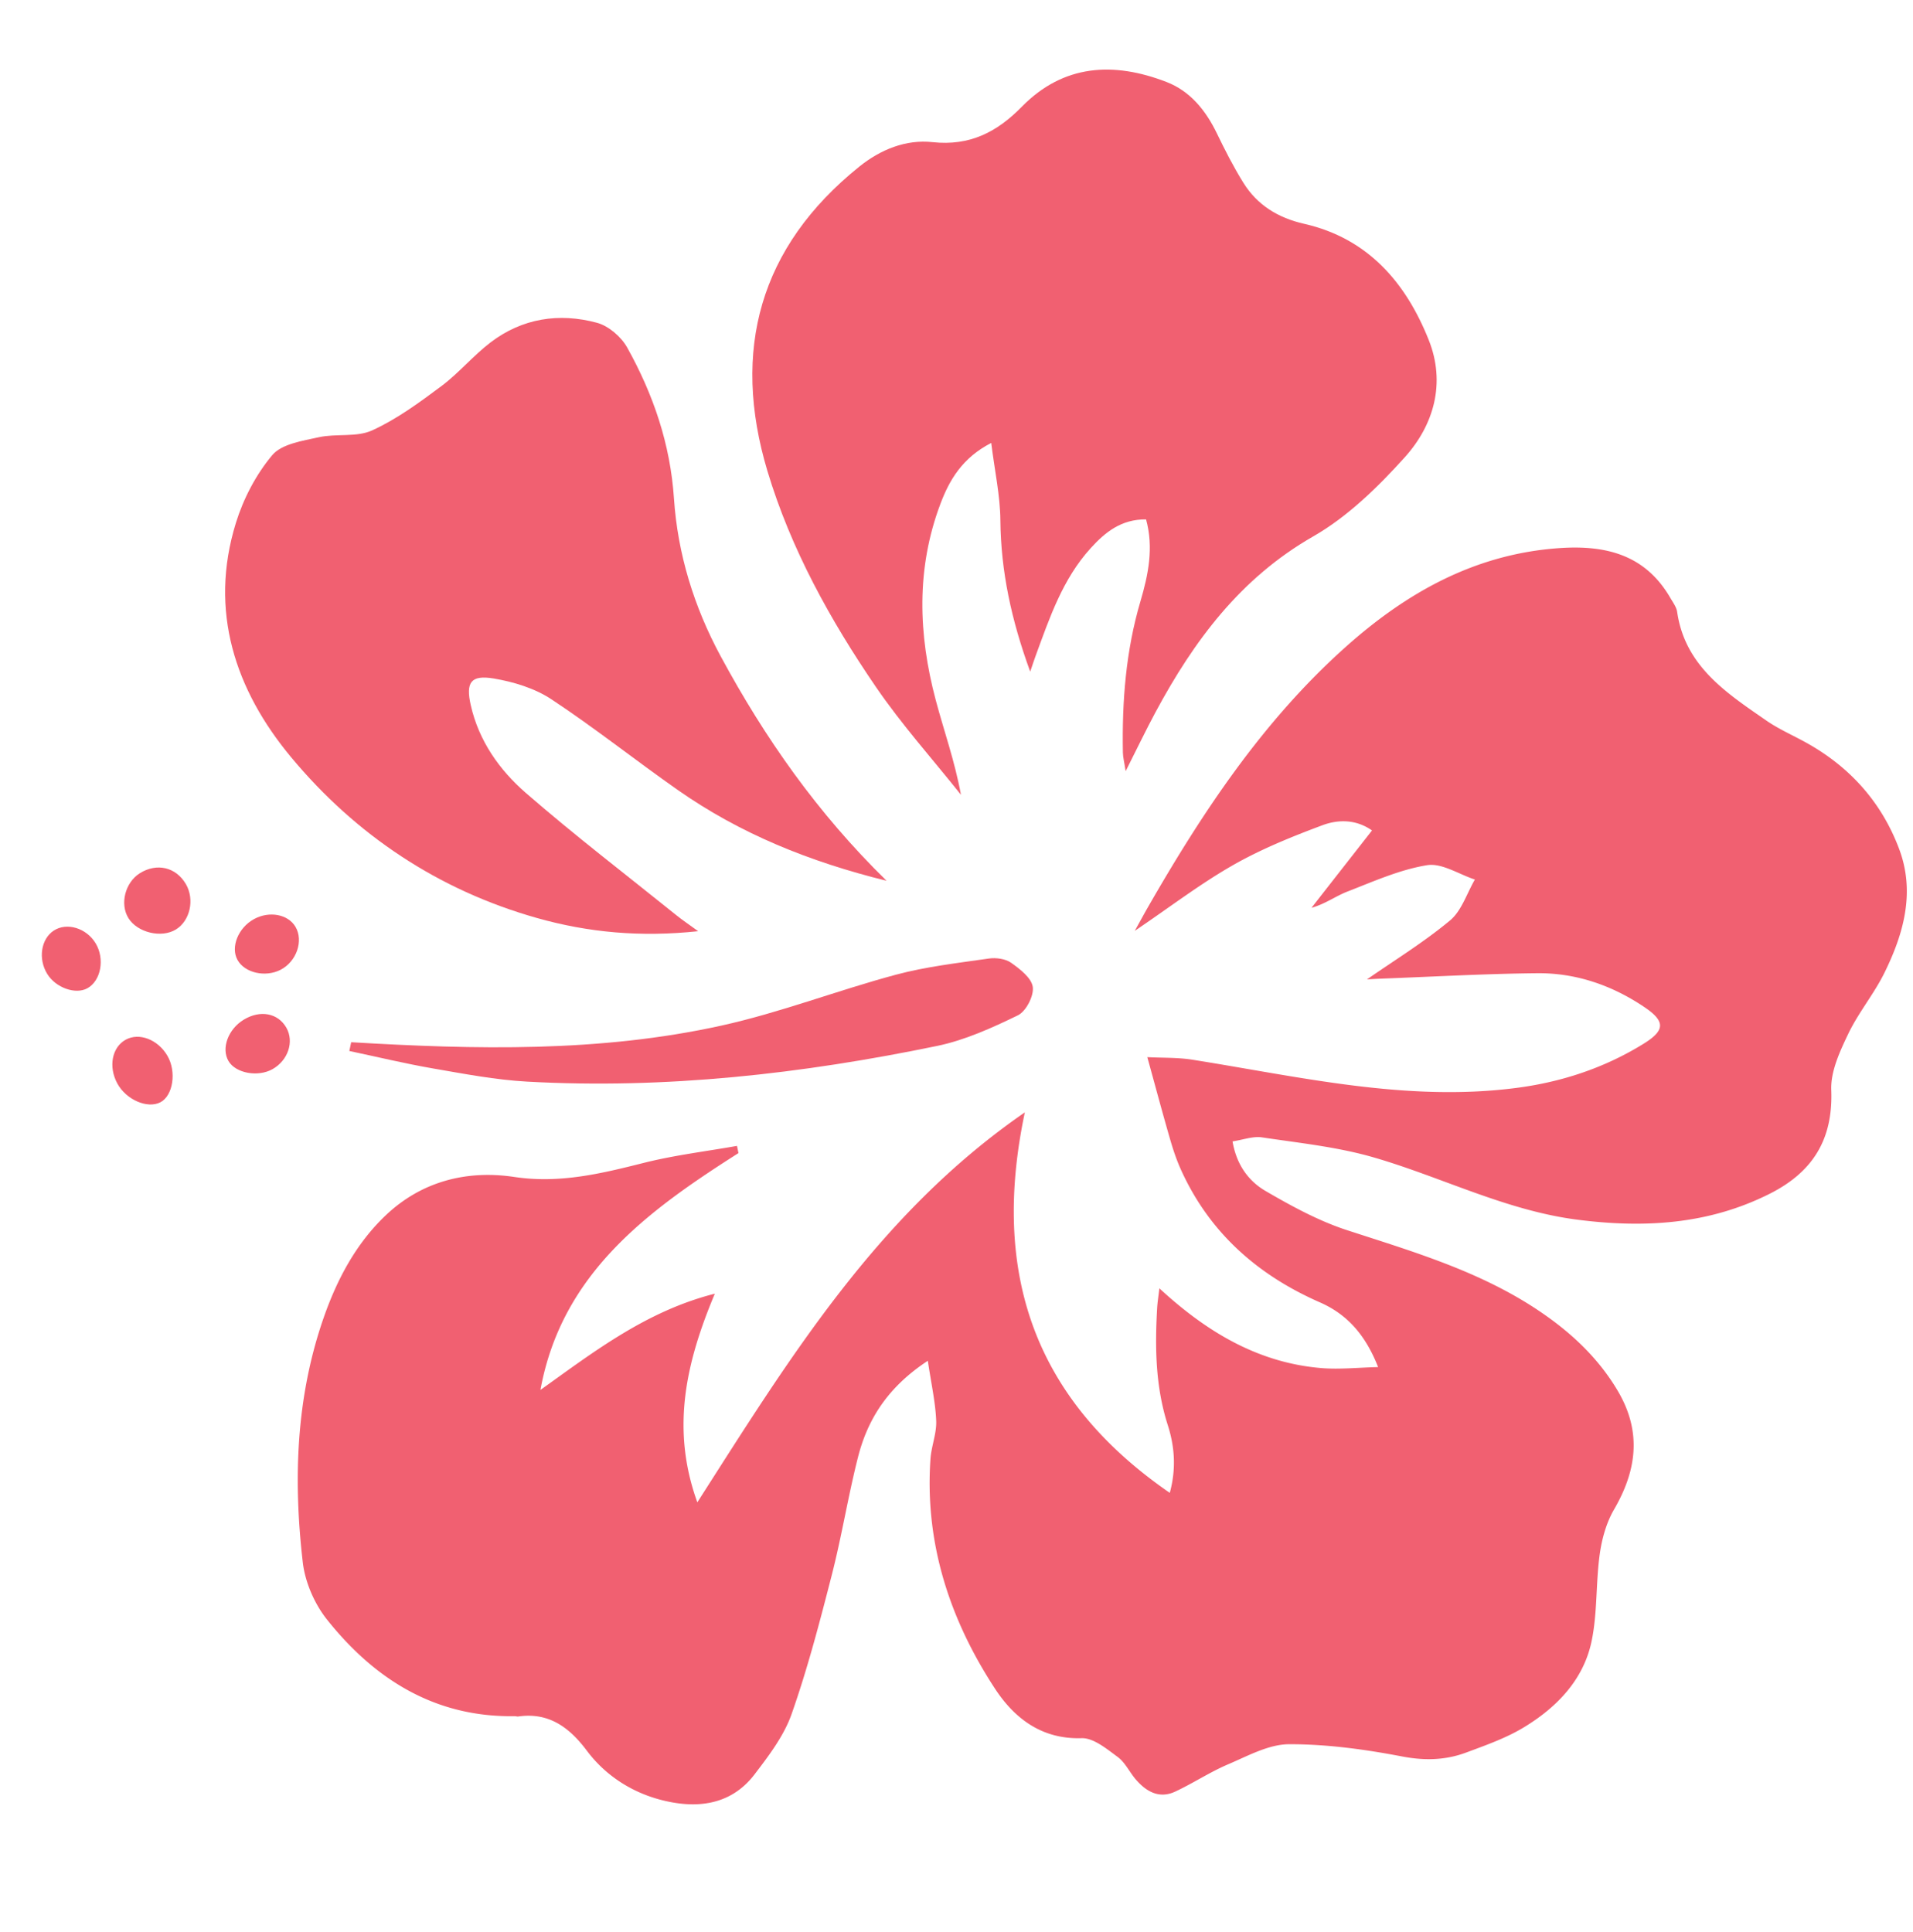<svg width="400" height="404" viewBox="0 0 400 404" xmlns="http://www.w3.org/2000/svg">
    <g fill="#F16071" fill-rule="evenodd">
        <path d="M154.41 241.125c-19.035 12.108-36.95 25.151-41.407 49.525 11.267-8.052 22.18-16.5 36.466-20.13-5.939 14.169-9.282 28.082-3.662 43.633 19.33-30.21 37.665-60.26 68.482-81.546-7.094 33.582 1.897 59.998 30.309 79.564 1.391-5.126.993-9.752-.425-14.183-2.576-8.046-2.693-16.223-2.217-24.489.07-1.193.264-2.378.461-4.099 9.89 9.129 20.672 15.585 33.885 16.68 3.782.313 7.62-.112 11.854-.21-2.628-6.693-6.437-11.022-12.188-13.541-12.982-5.696-23.016-14.516-28.981-27.607-.945-2.075-1.681-4.26-2.313-6.455-1.575-5.425-3.03-10.883-4.775-17.207 3.196.166 6.348.048 9.406.533 22.498 3.566 44.866 8.899 67.863 5.888 9.418-1.235 18.349-4.18 26.495-9.224 4.46-2.759 4.637-4.643.212-7.633-6.77-4.576-14.335-7.196-22.483-7.113-10.902.106-21.798.732-32.695 1.139-1.044.039-2.088.112-2.874.152 5.776-4.019 11.904-7.771 17.368-12.323 2.426-2.02 3.508-5.654 5.2-8.557-3.345-1.094-6.907-3.5-9.989-3.003-5.717.925-11.204 3.4-16.676 5.521-2.449.95-4.63 2.593-7.502 3.393a97797.4 97797.4 0 0 0 12.657-16.177c-3.342-2.352-7.08-2.32-10.372-1.088-6.39 2.387-12.801 4.98-18.708 8.35-6.868 3.925-13.209 8.78-20.52 13.73 1.143-2.058 1.956-3.571 2.81-5.057 11.378-19.81 23.93-38.74 41.078-54.126 12.818-11.498 27.217-19.632 44.895-20.85 9.67-.667 17.956 1.353 23.21 10.437.54.936 1.265 1.89 1.412 2.908 1.65 11.365 10.317 16.942 18.661 22.725 2.544 1.76 5.43 3.02 8.15 4.518 9.237 5.078 15.943 12.525 19.62 22.366 3.367 9.001.937 17.656-3.07 25.813-2.187 4.452-5.467 8.362-7.602 12.834-1.75 3.665-3.688 7.834-3.537 11.714.397 10.372-3.885 17.176-12.9 21.712-12.802 6.439-26.282 7.194-40.192 5.408-14.934-1.919-28.327-8.885-42.567-13.02-7.57-2.198-15.548-3.017-23.382-4.194-1.877-.279-3.906.503-6.148.84.803 4.801 3.298 8.272 6.892 10.364 5.446 3.17 11.11 6.268 17.065 8.205 13.9 4.527 27.914 8.624 40.22 16.936 6.57 4.437 12.257 9.717 16.357 16.638 5.058 8.53 4.013 16.61-.768 24.835-1.613 2.782-2.55 6.168-2.995 9.395-.825 6.011-.463 12.24-1.695 18.142-1.68 8.053-7.226 13.77-14.034 17.935-3.744 2.296-8.02 3.792-12.175 5.342-4.327 1.615-8.68 1.732-13.414.827-7.77-1.488-15.742-2.58-23.618-2.56-4.275.013-8.624 2.44-12.762 4.2-3.802 1.62-7.3 3.95-11.055 5.703-3.32 1.553-6.026.036-8.224-2.508-1.328-1.535-2.236-3.57-3.807-4.73-2.296-1.689-5.061-4.005-7.553-3.93-8.408.26-14.092-4.206-18.145-10.41-9.466-14.488-14.664-30.417-13.455-47.965.182-2.685 1.312-5.35 1.2-7.994-.157-3.888-1.041-7.75-1.75-12.55-8.322 5.478-12.568 12.147-14.607 20.181-2.059 8.111-3.379 16.42-5.453 24.53-2.51 9.798-5.07 19.617-8.414 29.138-1.604 4.57-4.753 8.704-7.741 12.62-5.1 6.693-12.525 7.246-19.804 5.295-5.98-1.603-11.38-5.034-15.27-10.219-3.609-4.814-7.915-8.088-14.331-7.163-.256.038-.537-.07-.803-.066-16.602.253-29.213-7.669-39.187-20.177-2.633-3.296-4.603-7.834-5.085-12.002-1.991-17.207-1.439-34.32 4.282-50.894 2.811-8.141 6.792-15.69 13.025-21.625 7.481-7.124 16.942-9.556 26.93-8.056 9.431 1.417 18.118-.688 27.018-2.932 6.404-1.616 13.016-2.409 19.537-3.564.105.499.208 1.003.31 1.508"/>
        <path d="M215.413 140.452c-3.96-10.844-6.139-21.019-6.24-31.69-.05-5.154-1.186-10.301-1.912-16.138-6.044 3.121-8.734 7.715-10.634 12.764-5.082 13.506-4.624 27.262-.973 40.991 1.726 6.485 3.999 12.827 5.276 19.815-5.967-7.5-12.401-14.675-17.795-22.566-9.56-13.981-17.787-28.876-22.666-45.117-7.57-25.214-1.67-46.876 19.205-63.667 4.458-3.584 9.74-5.723 15.31-5.12 7.785.84 13.467-2.092 18.662-7.396 8.739-8.918 19.221-9.445 30.246-5.194 4.957 1.911 8.214 5.93 10.538 10.729 1.7 3.518 3.482 7.018 5.538 10.33 2.918 4.711 7.298 7.374 12.71 8.605 13.35 3.032 21.292 12.303 26.075 24.324 3.549 8.921 1.115 17.703-5.04 24.522-5.626 6.234-11.935 12.41-19.129 16.528-15.23 8.719-24.938 21.824-32.953 36.72-2.024 3.761-3.863 7.62-6.263 12.37-.3-1.962-.56-2.927-.576-3.893-.198-10.71.617-21.29 3.673-31.64 1.63-5.525 2.802-11.184 1.172-17.117-5.181-.05-8.546 2.67-11.589 6.024-5.867 6.459-8.579 14.545-11.505 22.515-.317.86-.597 1.733-1.13 3.3M185.385 184.183c-16.164-3.993-30.642-9.856-43.677-18.998-8.877-6.22-17.384-13-26.426-18.965-3.485-2.303-7.895-3.64-12.056-4.34-4.804-.804-5.86.848-4.796 5.56 1.682 7.474 5.986 13.558 11.52 18.37 10.218 8.88 20.98 17.124 31.528 25.612 1.212.979 2.508 1.844 4.505 3.302-12.049 1.284-22.982.275-33.718-2.763-20.582-5.817-37.845-17.333-51.387-33.609-11.702-14.061-17.247-30.614-11.552-49.011 1.571-5.071 4.217-10.142 7.602-14.166 1.978-2.35 6.318-2.986 9.741-3.745 3.66-.805 7.903.053 11.152-1.432 5.164-2.355 9.88-5.83 14.47-9.257 3.654-2.73 6.637-6.357 10.263-9.127 6.636-5.064 14.342-6.265 22.282-4.114 2.42.657 5.05 2.922 6.303 5.165 5.457 9.799 9.016 20.152 9.786 31.589.777 11.568 4.173 22.622 9.762 32.966 9.218 17.068 20.212 32.8 34.698 46.963M73.43 217.938c25.942 1.536 51.908 2.156 77.416-3.478 12.336-2.723 24.233-7.352 36.46-10.633 6.327-1.699 12.926-2.443 19.439-3.387 1.51-.221 3.486.041 4.682.889 1.863 1.32 4.287 3.197 4.526 5.078.239 1.88-1.418 5.077-3.115 5.906-5.404 2.624-11.053 5.194-16.896 6.403-28.248 5.833-56.803 9.062-85.731 7.461-6.591-.363-13.155-1.629-19.683-2.755-5.86-1.015-11.657-2.418-17.483-3.649.13-.611.254-1.224.385-1.835M26.859 191.997c-1.845-2.96-.697-7.47 2.387-9.4 3.554-2.217 7.547-1.273 9.619 2.27 1.878 3.218.891 7.69-2.104 9.51-3.031 1.84-8.023.639-9.902-2.38M26.283 217.411c2.826-1.555 6.744-.038 8.729 3.373 1.937 3.337 1.178 8.333-1.475 9.712-2.72 1.413-7.186-.541-9.017-3.95-1.886-3.504-1.106-7.555 1.763-9.135M19.998 197.257c1.962 3.255 1.112 7.838-1.737 9.404-2.473 1.36-6.602-.113-8.376-2.988-1.956-3.165-1.325-7.33 1.374-9.086 2.726-1.772 6.819-.522 8.739 2.67M50.997 213.207c3.437-2.067 7.136-1.36 8.878 1.694 1.668 2.926.367 6.835-2.89 8.668-3.042 1.716-7.708.86-9.204-1.686-1.568-2.67-.075-6.699 3.216-8.676M53.112 192.19c3.187-1.743 7.11-1.019 8.666 1.603 1.733 2.929.24 7.271-3.101 8.995-3.189 1.647-7.526.656-9.021-2.063-1.48-2.682.158-6.728 3.456-8.535"/>
    </g>
</svg>

